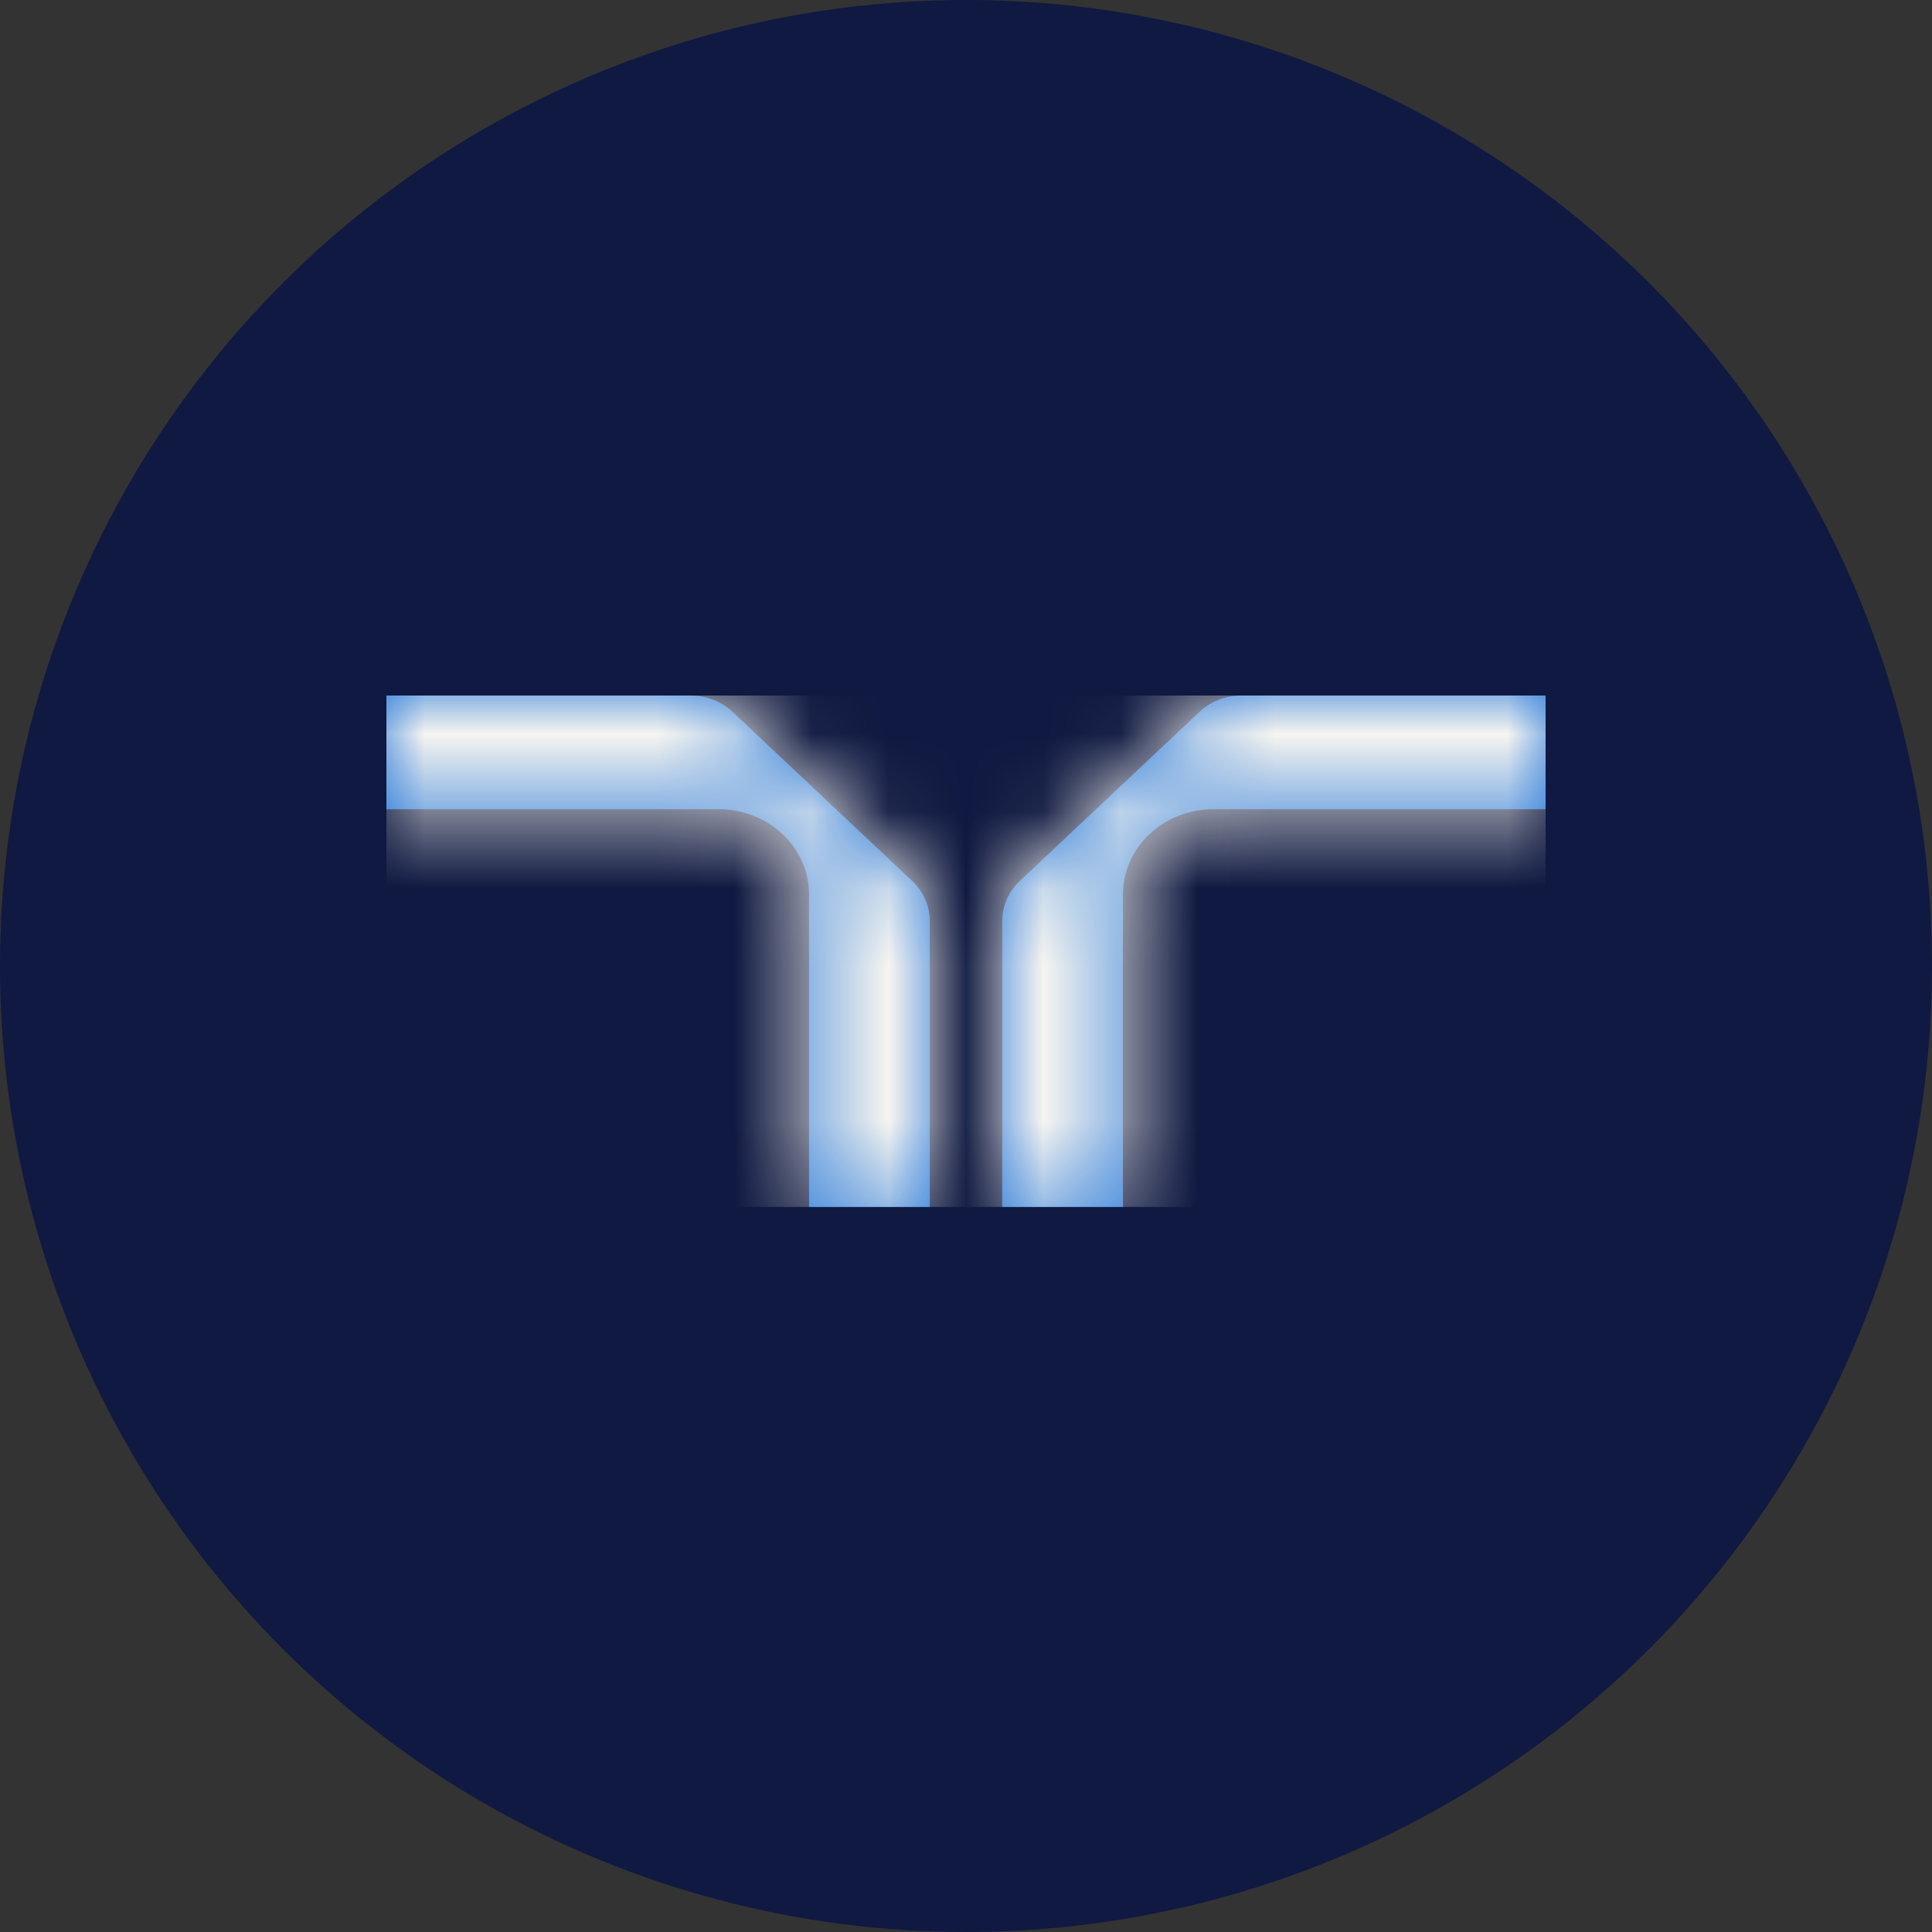 <?xml version="1.0" encoding="UTF-8"?>
<svg width="25px" height="25px" viewBox="0 0 25 25" version="1.1" xmlns="http://www.w3.org/2000/svg" xmlns:xlink="http://www.w3.org/1999/xlink">
    <rect x="0" y="0" width="25" height="25" fill="#333333" stroke="none"/>
    <!-- Generator: Sketch 63.1 (92452) - https://sketch.com -->
    <title>Group 15 Copy 15</title>
    <desc>Created with Sketch.</desc>
    <defs>
        <path d="M3.928,0 C4.147,0 4.344,0.081 4.485,0.217 L4.485,0.217 L6.8,2.396 C6.944,2.529 7.031,2.714 7.031,2.92 L7.031,2.92 L7.031,6.618 L5.469,6.618 L5.469,2.574 C5.469,1.964 4.944,1.471 4.297,1.471 L4.297,1.471 L0,1.471 L0,0 Z M15,0 L15,1.471 L10.703,1.471 C10.056,1.471 9.531,1.964 9.531,2.574 L9.531,6.618 L7.969,6.618 L7.969,2.92 C7.969,2.714 8.056,2.529 8.2,2.396 L10.515,0.217 C10.656,0.081 10.853,0 11.072,0 L15,0 Z" id="path-1"></path>
    </defs>
    <g id="current-CE" stroke="none" stroke-width="1" fill="none" fill-rule="evenodd">
        <g id="Group-15-Copy-15">
            <g id="Group-15-Copy-8">
                <g id="Group-15-Copy-6">
                    <circle id="Oval" fill="#0F1941" cx="12.5" cy="12.5" r="12.5"></circle>
                    <g id="desktop/element/logo/wings" transform="translate(5, 9)">
                        <g id="Logo/wings-blue">
                            <g id="color/blue">
                                <mask id="mask-2" fill="white">
                                    <use xlink:href="#path-1"></use>
                                </mask>
                                <use id="Mask" fill="#2175D9" xlink:href="#path-1"></use>
                                <g id="color/taupe" mask="url(#mask-2)" fill="#F7F5F0">
                                    <rect id="Rectangle" x="0" y="0" width="15" height="6.618"></rect>
                                </g>
                            </g>
                        </g>
                    </g>
                </g>
            </g>
        </g>
    </g>
</svg>